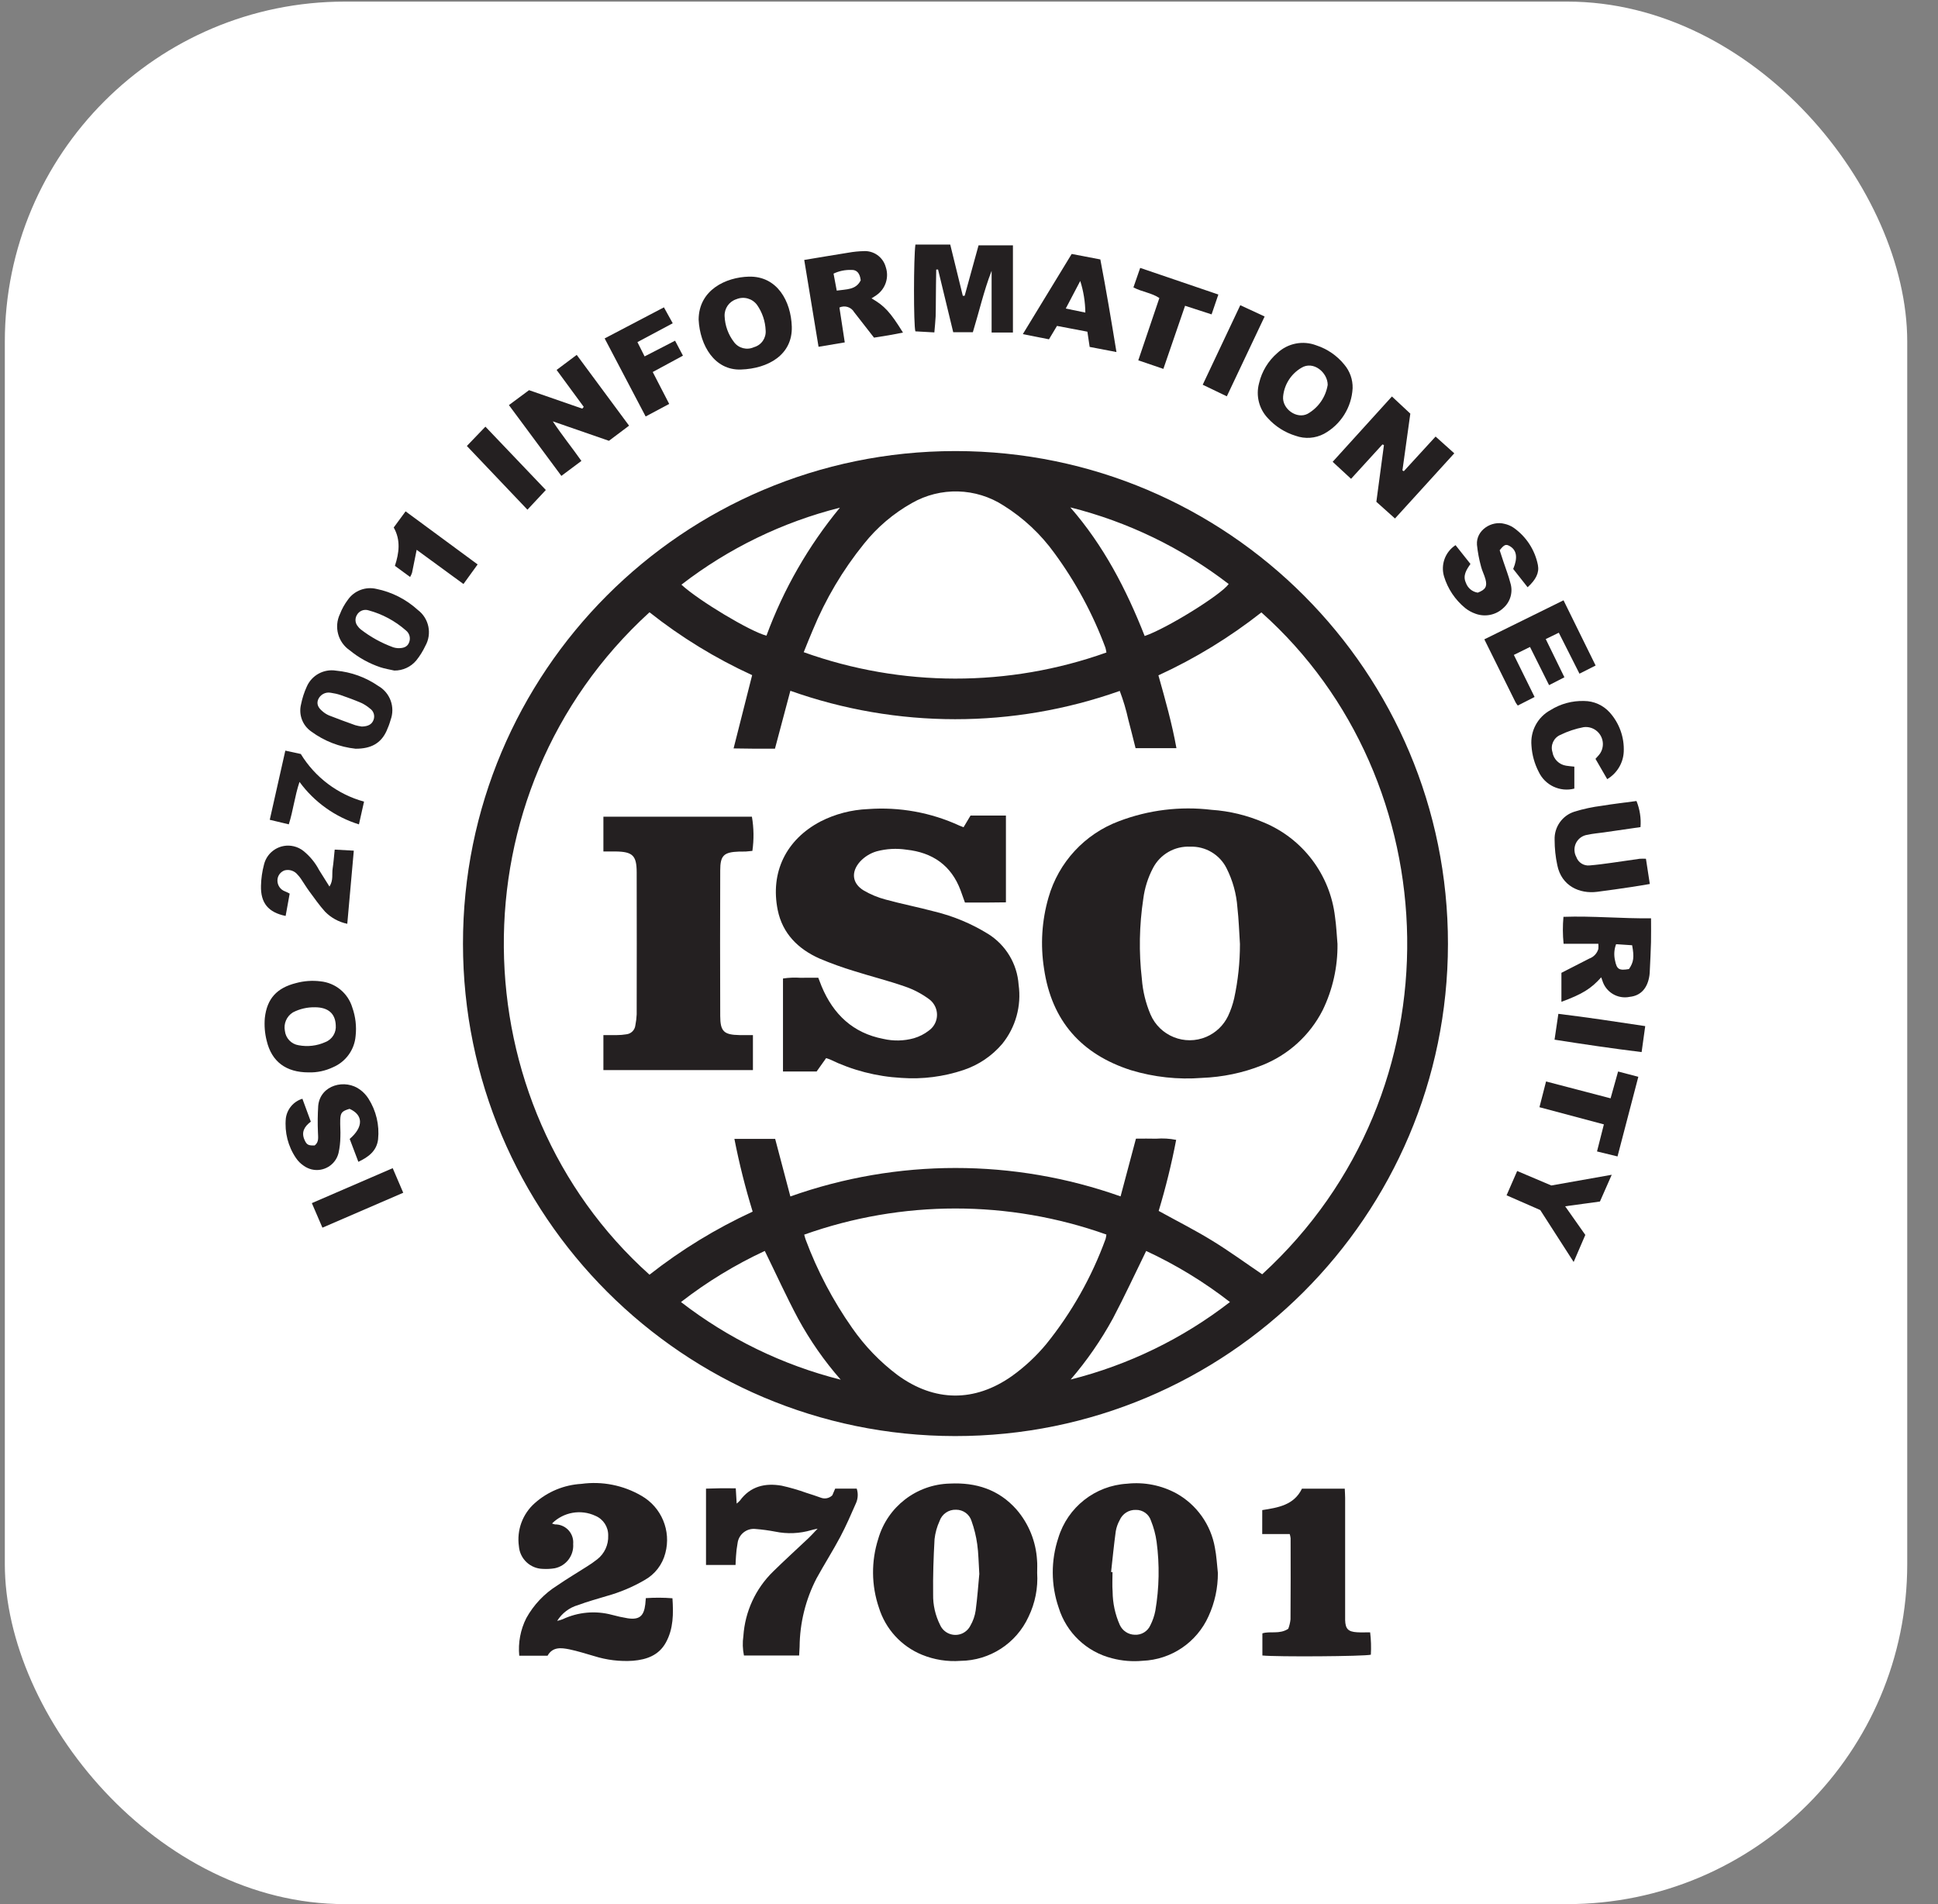 <svg width="57" height="56" viewBox="0 0 57 56" fill="none" xmlns="http://www.w3.org/2000/svg">
<rect x="0" y="0" width="57" height="56" fill="#808080" stroke="none"/>
<rect x="0.142" y="0.047" width="55.953" height="55.953" rx="10" fill="white"/>
<path d="M28.116 13.266C36.116 13.273 42.594 19.765 42.587 27.764C42.579 35.764 36.088 42.243 28.088 42.235C20.098 42.228 13.623 35.752 13.617 27.761C13.609 19.763 20.086 13.273 28.084 13.266C28.095 13.266 28.105 13.266 28.116 13.266ZM23.246 35.188C26.387 34.072 29.817 34.071 32.958 35.186L33.41 33.488C33.618 33.488 33.809 33.483 34.001 33.489C34.2 33.474 34.399 33.484 34.593 33.524C34.458 34.229 34.286 34.926 34.079 35.613C34.614 35.909 35.145 36.176 35.651 36.487C36.156 36.796 36.635 37.146 37.123 37.477C42.996 32.096 42.63 22.942 37.1 18.011C36.167 18.745 35.15 19.367 34.071 19.862C34.276 20.589 34.472 21.285 34.601 22.003H33.399C33.325 21.714 33.259 21.437 33.185 21.163C33.122 20.876 33.038 20.595 32.934 20.32C29.8 21.431 26.379 21.429 23.246 20.316L22.793 22.019C22.585 22.019 22.392 22.02 22.201 22.019C22.005 22.017 21.809 22.014 21.576 22.011L22.122 19.856C21.046 19.363 20.032 18.743 19.103 18.007C13.268 23.329 13.513 32.481 19.103 37.489C20.039 36.754 21.058 36.131 22.137 35.634C21.921 34.932 21.741 34.217 21.6 33.495H22.799L23.246 35.188ZM32.542 19.19C32.535 19.143 32.525 19.096 32.513 19.05C32.145 18.058 31.64 17.123 31.015 16.271C30.613 15.712 30.105 15.236 29.52 14.87C28.704 14.341 27.662 14.313 26.818 14.796C26.276 15.101 25.797 15.508 25.41 15.994C24.787 16.764 24.28 17.62 23.903 18.536C23.814 18.741 23.733 18.949 23.639 19.181C26.517 20.213 29.663 20.217 32.542 19.19ZM23.653 36.311C23.673 36.38 23.682 36.421 23.696 36.458C24.039 37.378 24.498 38.249 25.062 39.053C25.431 39.584 25.882 40.053 26.399 40.441C27.485 41.234 28.663 41.244 29.76 40.472C30.136 40.203 30.475 39.887 30.77 39.532C31.519 38.605 32.109 37.559 32.517 36.439C32.529 36.395 32.536 36.352 32.541 36.308C29.666 35.285 26.527 35.287 23.653 36.311ZM31.49 40.572C33.192 40.144 34.788 39.368 36.175 38.293C35.413 37.701 34.586 37.197 33.711 36.791C33.379 37.469 33.073 38.13 32.734 38.773C32.384 39.414 31.967 40.017 31.49 40.572ZM24.727 40.577C24.246 40.029 23.827 39.428 23.477 38.787C23.131 38.139 22.827 37.47 22.494 36.79C21.619 37.197 20.791 37.701 20.029 38.293C21.421 39.369 23.02 40.147 24.727 40.577ZM33.667 18.705C34.307 18.489 35.914 17.493 36.138 17.176C34.756 16.113 33.171 15.346 31.48 14.922C32.456 16.04 33.125 17.327 33.667 18.705ZM24.703 14.931C23.011 15.357 21.424 16.128 20.042 17.195C20.538 17.657 22.074 18.578 22.543 18.695C23.046 17.328 23.776 16.055 24.703 14.931Z" fill="#242021"/>
<path d="M35.82 46.261C35.822 46.699 35.729 47.133 35.546 47.532C35.2 48.303 34.45 48.811 33.607 48.844C33.305 48.872 33.002 48.848 32.71 48.771C31.96 48.584 31.364 48.018 31.137 47.28C30.909 46.616 30.906 45.895 31.127 45.23C31.401 44.327 32.208 43.691 33.15 43.636C33.654 43.581 34.163 43.682 34.607 43.925C35.201 44.26 35.614 44.843 35.732 45.515C35.781 45.759 35.792 46.012 35.82 46.261ZM32.679 46.233L32.721 46.236C32.721 46.429 32.709 46.622 32.724 46.813C32.727 47.149 32.798 47.48 32.934 47.787C33.012 47.96 33.182 48.073 33.371 48.078C33.57 48.092 33.757 47.978 33.836 47.795C33.904 47.66 33.953 47.518 33.981 47.37C34.095 46.701 34.108 46.019 34.018 45.346C33.989 45.132 33.932 44.921 33.851 44.72C33.789 44.53 33.61 44.403 33.41 44.406C33.202 44.398 33.013 44.519 32.931 44.709C32.874 44.812 32.835 44.923 32.816 45.039C32.762 45.436 32.723 45.834 32.679 46.233Z" fill="#242021"/>
<path d="M30.505 46.258C30.533 46.703 30.445 47.148 30.251 47.549C29.891 48.333 29.111 48.838 28.249 48.846C27.864 48.875 27.476 48.813 27.118 48.667C26.51 48.418 26.046 47.911 25.851 47.284C25.627 46.628 25.62 45.918 25.831 45.257C26.103 44.314 26.954 43.657 27.935 43.632C28.702 43.594 29.375 43.804 29.898 44.396C30.257 44.812 30.468 45.334 30.501 45.882C30.513 46.005 30.505 46.132 30.505 46.258ZM28.804 46.303C28.781 45.949 28.78 45.679 28.742 45.416C28.71 45.184 28.654 44.956 28.576 44.737C28.516 44.536 28.329 44.4 28.12 44.401C27.902 44.392 27.704 44.528 27.634 44.735C27.557 44.902 27.508 45.081 27.487 45.263C27.456 45.804 27.438 46.349 27.445 46.891C27.439 47.203 27.51 47.511 27.65 47.79C27.76 48.038 28.05 48.15 28.299 48.041C28.403 47.994 28.488 47.914 28.54 47.812C28.62 47.674 28.673 47.523 28.696 47.365C28.747 46.984 28.774 46.601 28.802 46.303H28.804Z" fill="#242021"/>
<path d="M16.236 44.806C16.264 44.818 16.294 44.826 16.323 44.833C16.615 44.829 16.856 45.062 16.86 45.354C16.86 45.372 16.86 45.39 16.858 45.407C16.883 45.748 16.65 46.055 16.315 46.123C16.199 46.142 16.081 46.148 15.964 46.141C15.594 46.132 15.291 45.845 15.262 45.477C15.194 45.002 15.369 44.525 15.729 44.207C16.108 43.869 16.591 43.67 17.098 43.641C17.71 43.557 18.332 43.68 18.866 43.991C19.456 44.328 19.745 45.021 19.569 45.677C19.483 46.016 19.261 46.303 18.955 46.472C18.607 46.675 18.234 46.831 17.846 46.939C17.565 47.025 17.281 47.101 17.007 47.204C16.749 47.276 16.528 47.444 16.387 47.671C16.442 47.658 16.496 47.642 16.549 47.622C17.001 47.41 17.513 47.363 17.996 47.492C18.149 47.534 18.305 47.568 18.462 47.594C18.802 47.644 18.938 47.532 18.979 47.183C18.985 47.133 18.987 47.083 18.995 47.001C19.256 46.984 19.517 46.984 19.778 47.005C19.808 47.461 19.808 47.899 19.585 48.306C19.376 48.686 19.017 48.809 18.618 48.843C18.232 48.869 17.845 48.822 17.476 48.706C17.235 48.637 16.994 48.559 16.749 48.508C16.506 48.459 16.256 48.427 16.105 48.694H15.272C15.236 48.314 15.307 47.931 15.479 47.59C15.695 47.199 16.007 46.869 16.386 46.632C16.668 46.437 16.965 46.262 17.254 46.077C17.361 46.011 17.465 45.939 17.564 45.861C17.78 45.694 17.9 45.431 17.888 45.158C17.893 44.907 17.744 44.678 17.513 44.581C17.084 44.38 16.573 44.47 16.236 44.806Z" fill="#242021"/>
<path d="M21.64 43.771C21.65 43.932 21.658 44.06 21.667 44.221C21.7 44.195 21.732 44.165 21.761 44.134C22.071 43.709 22.505 43.61 22.989 43.694C23.234 43.748 23.475 43.818 23.712 43.903C23.855 43.947 23.998 43.996 24.139 44.046C24.257 44.093 24.39 44.066 24.48 43.977L24.564 43.781H25.198C25.243 43.92 25.236 44.069 25.179 44.202C25.031 44.539 24.885 44.877 24.713 45.201C24.493 45.615 24.24 46.011 24.015 46.422C23.694 47.043 23.524 47.73 23.518 48.429C23.514 48.511 23.509 48.593 23.504 48.689H21.881C21.842 48.501 21.836 48.306 21.864 48.116C21.912 47.397 22.223 46.721 22.74 46.218C23.081 45.883 23.435 45.562 23.782 45.234C23.859 45.16 23.931 45.08 24.048 44.958C23.949 44.981 23.907 44.986 23.867 45C23.52 45.103 23.153 45.119 22.799 45.045C22.61 45.009 22.419 44.983 22.227 44.968C21.964 44.936 21.725 45.124 21.693 45.387C21.693 45.389 21.692 45.392 21.692 45.394C21.669 45.517 21.654 45.641 21.647 45.767C21.639 45.848 21.639 45.93 21.634 46.025H20.765V43.781C20.909 43.778 21.049 43.773 21.188 43.77C21.328 43.77 21.471 43.771 21.64 43.771Z" fill="#242021"/>
<path d="M37.125 44.412C37.592 44.338 38.056 44.268 38.293 43.782H39.552C39.556 43.875 39.562 43.963 39.563 44.053C39.563 45.192 39.563 46.332 39.563 47.471C39.563 47.53 39.561 47.588 39.563 47.647C39.571 47.904 39.65 47.989 39.912 48.005C40.036 48.013 40.161 48.007 40.298 48.007C40.325 48.225 40.332 48.446 40.319 48.665C40.12 48.715 37.542 48.732 37.129 48.688V48.037C37.36 47.963 37.629 48.074 37.89 47.903C37.924 47.814 37.946 47.721 37.956 47.626C37.963 46.831 37.96 46.034 37.959 45.238C37.954 45.197 37.946 45.157 37.933 45.117H37.124L37.125 44.412Z" fill="#242021"/>
<path d="M27.948 7.192L28.318 8.7L28.372 8.699L28.781 7.216H29.792V9.779H29.165V7.964C28.937 8.55 28.8 9.161 28.613 9.771H28.036L27.59 7.926L27.536 7.928C27.534 8.077 27.53 8.226 27.529 8.376C27.527 8.525 27.526 8.678 27.525 8.829C27.523 8.988 27.525 9.148 27.519 9.307C27.512 9.456 27.495 9.604 27.481 9.776L26.923 9.745C26.868 9.562 26.87 7.578 26.924 7.192H27.948Z" fill="#242021"/>
<path d="M41.029 15.249L40.481 14.758L40.704 13.089L40.66 13.071L39.737 14.082L39.196 13.582L40.939 11.66L41.48 12.165L41.248 13.835L41.289 13.858L42.223 12.839L42.773 13.332L41.029 15.249Z" fill="#242021"/>
<path d="M17.169 11.966L16.371 10.88L16.962 10.437L18.502 12.519L17.91 12.964L16.259 12.392C16.541 12.818 16.829 13.169 17.1 13.556L16.511 13.996L14.968 11.914L15.56 11.475L17.126 12.018L17.169 11.966Z" fill="#242021"/>
<path d="M47.094 28.743C46.799 29.076 46.535 29.24 45.924 29.463V28.611L46.745 28.191C46.873 28.145 46.972 28.04 47.01 27.908C47.014 27.858 47.015 27.807 47.01 27.756H45.988C45.961 27.492 45.96 27.227 45.984 26.964C46.847 26.934 47.695 27.018 48.56 27.007C48.56 27.26 48.564 27.485 48.559 27.709C48.552 27.986 48.537 28.262 48.524 28.538C48.522 28.588 48.521 28.638 48.513 28.688C48.458 29.064 48.258 29.283 47.936 29.317C47.582 29.392 47.23 29.182 47.127 28.835C47.117 28.807 47.107 28.777 47.094 28.743ZM47.911 28.5C48.05 28.298 48.069 28.151 48.004 27.8L47.532 27.769C47.475 27.919 47.464 28.082 47.499 28.239C47.552 28.508 47.615 28.55 47.911 28.5Z" fill="#242021"/>
<path d="M23.654 7.645C24.11 7.57 24.537 7.497 24.966 7.429C25.106 7.404 25.248 7.39 25.39 7.386C25.695 7.363 25.973 7.561 26.052 7.856C26.155 8.161 26.043 8.497 25.779 8.68C25.734 8.712 25.686 8.741 25.633 8.775C26.014 8.993 26.183 9.177 26.559 9.782C26.415 9.809 26.279 9.836 26.142 9.86C26.002 9.884 25.862 9.905 25.706 9.93C25.513 9.682 25.317 9.433 25.123 9.182C25.036 9.031 24.848 8.971 24.689 9.044L24.846 10.07L24.075 10.199L23.654 7.645ZM25.315 8.244C25.292 8.038 25.2 7.928 25.035 7.939C24.856 7.933 24.678 7.97 24.516 8.047L24.61 8.547C24.896 8.504 25.175 8.53 25.315 8.244Z" fill="#242021"/>
<path d="M20.548 9.4C20.553 8.522 21.355 8.153 22.025 8.136C22.86 8.115 23.265 8.861 23.288 9.606C23.313 10.433 22.597 10.841 21.791 10.868C21.02 10.894 20.587 10.167 20.548 9.4ZM22.519 9.715C22.508 9.447 22.42 9.187 22.266 8.967C22.126 8.779 21.877 8.709 21.66 8.799C21.444 8.867 21.302 9.072 21.312 9.298C21.323 9.576 21.42 9.843 21.59 10.063C21.726 10.244 21.97 10.305 22.176 10.21C22.395 10.149 22.538 9.941 22.519 9.715Z" fill="#242021"/>
<path d="M39.783 11.419C39.753 11.982 39.434 12.489 38.94 12.759C38.683 12.894 38.382 12.915 38.11 12.818C37.795 12.722 37.512 12.543 37.291 12.3C37.03 12.026 36.932 11.636 37.031 11.271C37.112 10.925 37.3 10.614 37.569 10.382C37.878 10.093 38.324 10.006 38.718 10.158C39.039 10.263 39.322 10.458 39.536 10.72C39.702 10.915 39.79 11.164 39.783 11.419ZM39.05 11.32C39.05 10.955 38.627 10.598 38.273 10.819C37.971 10.998 37.773 11.309 37.739 11.657C37.702 12.025 38.142 12.338 38.461 12.169C38.775 11.99 38.991 11.678 39.05 11.32Z" fill="#242021"/>
<path d="M9.075 31.539C8.413 31.539 7.989 31.223 7.844 30.609C7.788 30.391 7.77 30.164 7.789 29.939C7.852 29.368 8.145 29.054 8.704 28.913C8.938 28.849 9.183 28.831 9.424 28.861C9.863 28.904 10.233 29.206 10.361 29.628C10.457 29.898 10.491 30.186 10.459 30.471C10.425 30.874 10.171 31.225 9.8 31.385C9.574 31.493 9.325 31.547 9.075 31.539ZM9.268 29.624C9.041 29.619 8.816 29.67 8.614 29.775C8.431 29.889 8.337 30.105 8.379 30.316C8.402 30.533 8.568 30.708 8.783 30.741C9.049 30.791 9.323 30.759 9.569 30.648C9.772 30.569 9.897 30.364 9.875 30.147C9.86 29.807 9.651 29.626 9.268 29.624Z" fill="#242021"/>
<path d="M48.524 25.998C48.339 26.029 48.177 26.058 48.014 26.082C47.667 26.133 47.318 26.186 46.97 26.229C46.467 26.292 45.928 26.065 45.803 25.445C45.75 25.2 45.724 24.95 45.724 24.699C45.71 24.324 45.948 23.985 46.306 23.871C46.57 23.79 46.84 23.732 47.113 23.698C47.452 23.642 47.792 23.604 48.132 23.558C48.23 23.801 48.271 24.064 48.25 24.325C47.892 24.377 47.529 24.428 47.165 24.482C47.008 24.504 46.848 24.516 46.694 24.551C46.451 24.583 46.279 24.805 46.312 25.049C46.318 25.102 46.335 25.154 46.361 25.202C46.418 25.367 46.582 25.472 46.756 25.452C46.973 25.434 47.188 25.405 47.404 25.375C47.678 25.338 47.951 25.294 48.224 25.257C48.286 25.253 48.348 25.253 48.41 25.256L48.524 25.998Z" fill="#242021"/>
<path d="M45.561 20.15L45 19.027L44.525 19.261L45.135 20.498L44.641 20.75C44.617 20.722 44.596 20.691 44.577 20.659C44.275 20.051 43.974 19.443 43.657 18.803L45.986 17.655L46.93 19.573L46.455 19.813L45.847 18.608L45.463 18.795L46.012 19.919L45.561 20.15Z" fill="#242021"/>
<path d="M44.93 17.271L44.506 16.733C44.645 16.401 44.61 16.181 44.406 16.062C44.292 15.996 44.242 16.014 44.108 16.183L44.22 16.523C44.288 16.73 44.369 16.933 44.422 17.143C44.506 17.407 44.426 17.696 44.218 17.88C44 18.088 43.682 18.154 43.398 18.05C43.288 18.012 43.185 17.955 43.093 17.882C42.799 17.641 42.583 17.319 42.472 16.955C42.368 16.608 42.505 16.232 42.81 16.033L43.249 16.586C43.131 16.755 43.016 16.927 43.114 17.139C43.168 17.294 43.302 17.406 43.464 17.43C43.689 17.343 43.747 17.252 43.691 17.037C43.657 16.908 43.59 16.787 43.559 16.658C43.502 16.45 43.462 16.236 43.44 16.021C43.41 15.592 43.87 15.303 44.254 15.407C44.344 15.427 44.429 15.463 44.507 15.513C44.884 15.773 45.145 16.171 45.233 16.62C45.276 16.846 45.174 17.048 44.93 17.271Z" fill="#242021"/>
<path d="M8.894 32.314L9.142 32.988C8.954 33.129 8.852 33.296 8.959 33.53C9.021 33.667 9.068 33.694 9.255 33.688C9.39 33.584 9.353 33.437 9.351 33.296C9.34 33.038 9.343 32.779 9.359 32.522C9.418 31.905 10.157 31.717 10.598 32.053C10.692 32.123 10.772 32.21 10.836 32.309C11.063 32.665 11.164 33.089 11.12 33.51C11.079 33.844 10.847 34.025 10.54 34.169L10.285 33.496C10.693 33.145 10.688 32.792 10.281 32.611C10.058 32.677 10.015 32.721 10.007 32.934C10.001 33.101 10.019 33.269 10.011 33.436C10.009 33.595 9.992 33.754 9.957 33.909C9.871 34.261 9.517 34.477 9.164 34.392C9.082 34.371 9.005 34.336 8.936 34.287C8.845 34.227 8.767 34.149 8.706 34.059C8.472 33.717 8.367 33.302 8.407 32.889C8.443 32.619 8.633 32.394 8.894 32.314Z" fill="#242021"/>
<path d="M32.837 10.354L32.049 10.203C32.024 10.037 32.004 9.9 31.982 9.755L31.088 9.585L30.852 9.979L30.083 9.827L31.52 7.469L32.363 7.63C32.534 8.523 32.684 9.417 32.837 10.354ZM31.922 9.193C31.918 8.878 31.868 8.565 31.772 8.263L31.346 9.074L31.922 9.193Z" fill="#242021"/>
<path d="M11.597 19.721C11.459 19.689 11.318 19.668 11.184 19.623C10.858 19.513 10.555 19.346 10.289 19.128C9.94 18.892 9.817 18.435 10 18.055C10.057 17.908 10.135 17.768 10.23 17.641C10.418 17.371 10.752 17.244 11.072 17.32C11.526 17.412 11.945 17.626 12.288 17.938C12.618 18.186 12.713 18.641 12.508 19C12.437 19.151 12.348 19.293 12.244 19.423C12.084 19.615 11.846 19.724 11.597 19.721ZM11.694 19.062C11.879 19.069 11.98 19.019 12.029 18.902C12.085 18.774 12.047 18.624 11.936 18.539C11.621 18.262 11.247 18.061 10.842 17.951C10.708 17.907 10.562 17.965 10.495 18.09C10.434 18.195 10.445 18.326 10.523 18.418C10.547 18.453 10.576 18.483 10.608 18.509C10.899 18.735 11.224 18.914 11.57 19.039C11.61 19.051 11.652 19.059 11.694 19.062Z" fill="#242021"/>
<path d="M46.304 22.547V23.193C45.882 23.302 45.442 23.095 45.256 22.7C45.132 22.461 45.06 22.199 45.043 21.931C45.004 21.499 45.225 21.088 45.606 20.882C45.899 20.699 46.241 20.606 46.588 20.616C46.877 20.616 47.153 20.739 47.346 20.955C47.629 21.272 47.777 21.687 47.757 22.111C47.741 22.444 47.557 22.745 47.271 22.915L46.926 22.318C46.958 22.282 46.987 22.252 47.013 22.221C47.2 22.016 47.184 21.699 46.98 21.513C46.871 21.413 46.724 21.367 46.577 21.386C46.339 21.431 46.109 21.508 45.891 21.614C45.696 21.699 45.596 21.917 45.66 22.12C45.693 22.326 45.855 22.487 46.061 22.519C46.132 22.532 46.207 22.536 46.304 22.547Z" fill="#242021"/>
<path d="M10.458 22.02C9.986 21.97 9.537 21.795 9.155 21.514C8.898 21.336 8.779 21.019 8.854 20.716C8.89 20.536 8.946 20.361 9.022 20.195C9.168 19.859 9.524 19.665 9.886 19.724C10.33 19.765 10.756 19.919 11.123 20.172C11.475 20.372 11.629 20.796 11.488 21.174C11.457 21.286 11.415 21.397 11.367 21.502C11.201 21.861 10.912 22.022 10.458 22.02ZM10.631 21.368C10.833 21.366 10.94 21.299 10.987 21.171C11.033 21.048 10.989 20.91 10.88 20.837C10.804 20.772 10.719 20.717 10.629 20.674C10.43 20.588 10.225 20.513 10.02 20.442C9.924 20.41 9.827 20.388 9.727 20.374C9.573 20.345 9.42 20.427 9.358 20.571C9.309 20.695 9.346 20.806 9.485 20.919C9.541 20.969 9.605 21.009 9.675 21.04C9.931 21.14 10.189 21.236 10.449 21.328C10.509 21.345 10.571 21.358 10.633 21.366L10.631 21.368Z" fill="#242021"/>
<path d="M8.52 26.281L8.401 26.938C7.891 26.834 7.663 26.558 7.676 26.05C7.681 25.84 7.71 25.633 7.764 25.43C7.856 25.04 8.248 24.797 8.639 24.889C8.743 24.913 8.841 24.96 8.925 25.027C9.114 25.18 9.271 25.37 9.384 25.586C9.481 25.74 9.578 25.894 9.69 26.074C9.811 25.885 9.757 25.705 9.784 25.54C9.811 25.368 9.822 25.193 9.844 24.987L10.406 25.018C10.341 25.747 10.278 26.445 10.214 27.169C9.966 27.118 9.739 26.994 9.561 26.813C9.394 26.627 9.249 26.42 9.1 26.218C9.011 26.097 8.933 25.967 8.849 25.843C8.821 25.802 8.789 25.762 8.754 25.726C8.663 25.611 8.512 25.561 8.37 25.598C8.248 25.642 8.164 25.755 8.16 25.885C8.155 26.033 8.246 26.167 8.385 26.216C8.423 26.231 8.46 26.25 8.52 26.281Z" fill="#242021"/>
<path d="M19.855 10.02L20.087 10.46L19.198 10.941L19.682 11.879L18.99 12.249L17.784 9.953L19.527 9.039L19.786 9.507L18.748 10.062L18.959 10.482L19.855 10.02Z" fill="#242021"/>
<path d="M45.302 35.588L44.311 35.154L44.623 34.439L45.627 34.865L47.404 34.55L47.057 35.337L46.034 35.477L46.627 36.319L46.284 37.115L45.302 35.588Z" fill="#242021"/>
<path d="M34.217 10.849L33.479 10.597L34.099 8.765C33.867 8.61 33.59 8.587 33.336 8.453L33.535 7.879L35.834 8.662L35.635 9.246L34.855 8.993L34.217 10.849Z" fill="#242021"/>
<path d="M45.472 31.806L47.37 32.302L47.591 31.513L48.186 31.669L47.574 34.011L46.971 33.864L47.173 33.068L45.278 32.563L45.472 31.806Z" fill="#242021"/>
<path d="M8.494 24.244L7.934 24.11L8.392 22.076L8.847 22.175C9.266 22.861 9.932 23.363 10.707 23.576L10.557 24.245C9.856 24.027 9.243 23.589 8.809 22.996C8.667 23.421 8.626 23.828 8.494 24.244Z" fill="#242021"/>
<path d="M12.255 16.17C12.205 16.42 12.163 16.633 12.119 16.844C12.104 16.887 12.085 16.93 12.062 16.969L11.615 16.642C11.739 16.261 11.79 15.884 11.58 15.514L11.929 15.039L14.048 16.6L13.631 17.176L12.255 16.17Z" fill="#242021"/>
<path d="M16.054 14.411L15.513 14.99L13.731 13.116L14.277 12.548L16.054 14.411Z" fill="#242021"/>
<path d="M36.083 11.656L35.374 11.315L36.479 8.976L37.195 9.308L36.083 11.656Z" fill="#242021"/>
<path d="M11.55 34.356L11.86 35.079L9.483 36.106L9.172 35.384L11.55 34.356Z" fill="#242021"/>
<path d="M45.722 30.577L45.834 29.817C46.688 29.92 47.524 30.048 48.389 30.178L48.283 30.942C47.42 30.836 46.581 30.712 45.722 30.577Z" fill="#242021"/>
<path d="M39.338 27.764C39.346 28.438 39.196 29.106 38.901 29.712C38.523 30.452 37.888 31.028 37.114 31.332C36.552 31.555 35.956 31.678 35.352 31.701C34.648 31.756 33.941 31.679 33.266 31.475C31.805 31.007 30.93 30.022 30.707 28.488C30.597 27.79 30.641 27.076 30.838 26.396C31.134 25.36 31.904 24.527 32.914 24.15C33.78 23.821 34.713 23.706 35.633 23.817C36.161 23.852 36.679 23.978 37.166 24.187C38.317 24.662 39.121 25.726 39.265 26.963C39.304 27.228 39.315 27.498 39.338 27.764ZM36.469 27.764C36.446 27.406 36.434 27.044 36.394 26.688C36.365 26.285 36.256 25.893 36.074 25.533C35.872 25.132 35.455 24.885 35.007 24.901C34.551 24.878 34.122 25.124 33.911 25.53C33.763 25.812 33.666 26.119 33.626 26.435C33.508 27.215 33.493 28.006 33.584 28.789C33.611 29.149 33.697 29.502 33.838 29.834C34.11 30.469 34.847 30.765 35.482 30.493C35.761 30.373 35.987 30.156 36.119 29.883C36.197 29.716 36.258 29.542 36.299 29.362C36.413 28.837 36.469 28.302 36.469 27.764Z" fill="#242021"/>
<path d="M28.381 26.544C28.331 26.407 28.293 26.296 28.253 26.187C27.978 25.448 27.424 25.071 26.66 24.989C26.369 24.945 26.071 24.961 25.786 25.037C25.6 25.091 25.432 25.194 25.299 25.336C25.027 25.637 25.056 25.977 25.402 26.188C25.604 26.306 25.822 26.397 26.048 26.456C26.524 26.587 27.011 26.681 27.488 26.809C28.044 26.944 28.573 27.165 29.059 27.465C29.582 27.79 29.917 28.346 29.959 28.959C30.047 29.582 29.873 30.213 29.476 30.702C29.175 31.055 28.784 31.32 28.343 31.468C27.754 31.666 27.131 31.746 26.51 31.701C25.78 31.661 25.066 31.476 24.408 31.157C24.379 31.144 24.347 31.136 24.298 31.119L24.018 31.513H23.029V28.778C23.199 28.752 23.373 28.745 23.545 28.757C23.712 28.753 23.879 28.756 24.067 28.756C24.102 28.846 24.133 28.931 24.167 29.013C24.511 29.834 25.089 30.383 25.981 30.554C26.277 30.622 26.585 30.616 26.878 30.535C27.038 30.488 27.188 30.412 27.32 30.309C27.576 30.127 27.636 29.772 27.454 29.516C27.417 29.464 27.372 29.418 27.32 29.381C27.104 29.223 26.866 29.098 26.612 29.012C26.122 28.841 25.617 28.716 25.122 28.559C24.777 28.455 24.438 28.332 24.106 28.192C23.476 27.912 23.015 27.457 22.874 26.764C22.651 25.658 23.116 24.696 24.13 24.161C24.564 23.939 25.043 23.815 25.53 23.795C26.454 23.727 27.381 23.895 28.222 24.283C28.253 24.297 28.285 24.308 28.34 24.329L28.545 23.986H29.586V26.538C29.393 26.54 29.195 26.544 28.999 26.544C28.796 26.545 28.595 26.544 28.381 26.544Z" fill="#242021"/>
<path d="M22.145 30.442V31.471H17.747V30.442C17.882 30.442 18.015 30.445 18.146 30.442C18.238 30.442 18.33 30.434 18.421 30.419C18.56 30.405 18.671 30.296 18.687 30.156C18.708 30.049 18.721 29.941 18.726 29.833C18.729 28.441 18.729 27.048 18.726 25.655C18.725 25.163 18.608 25.05 18.115 25.042C17.999 25.04 17.882 25.042 17.747 25.042V24.019H22.115C22.172 24.351 22.177 24.691 22.129 25.025C22.069 25.031 22.004 25.039 21.939 25.043C21.874 25.047 21.805 25.043 21.738 25.045C21.289 25.061 21.183 25.157 21.183 25.6C21.178 27.026 21.178 28.452 21.183 29.878C21.184 30.335 21.291 30.434 21.751 30.442C21.876 30.444 22 30.442 22.145 30.442Z" fill="#242021"/>
</svg>
